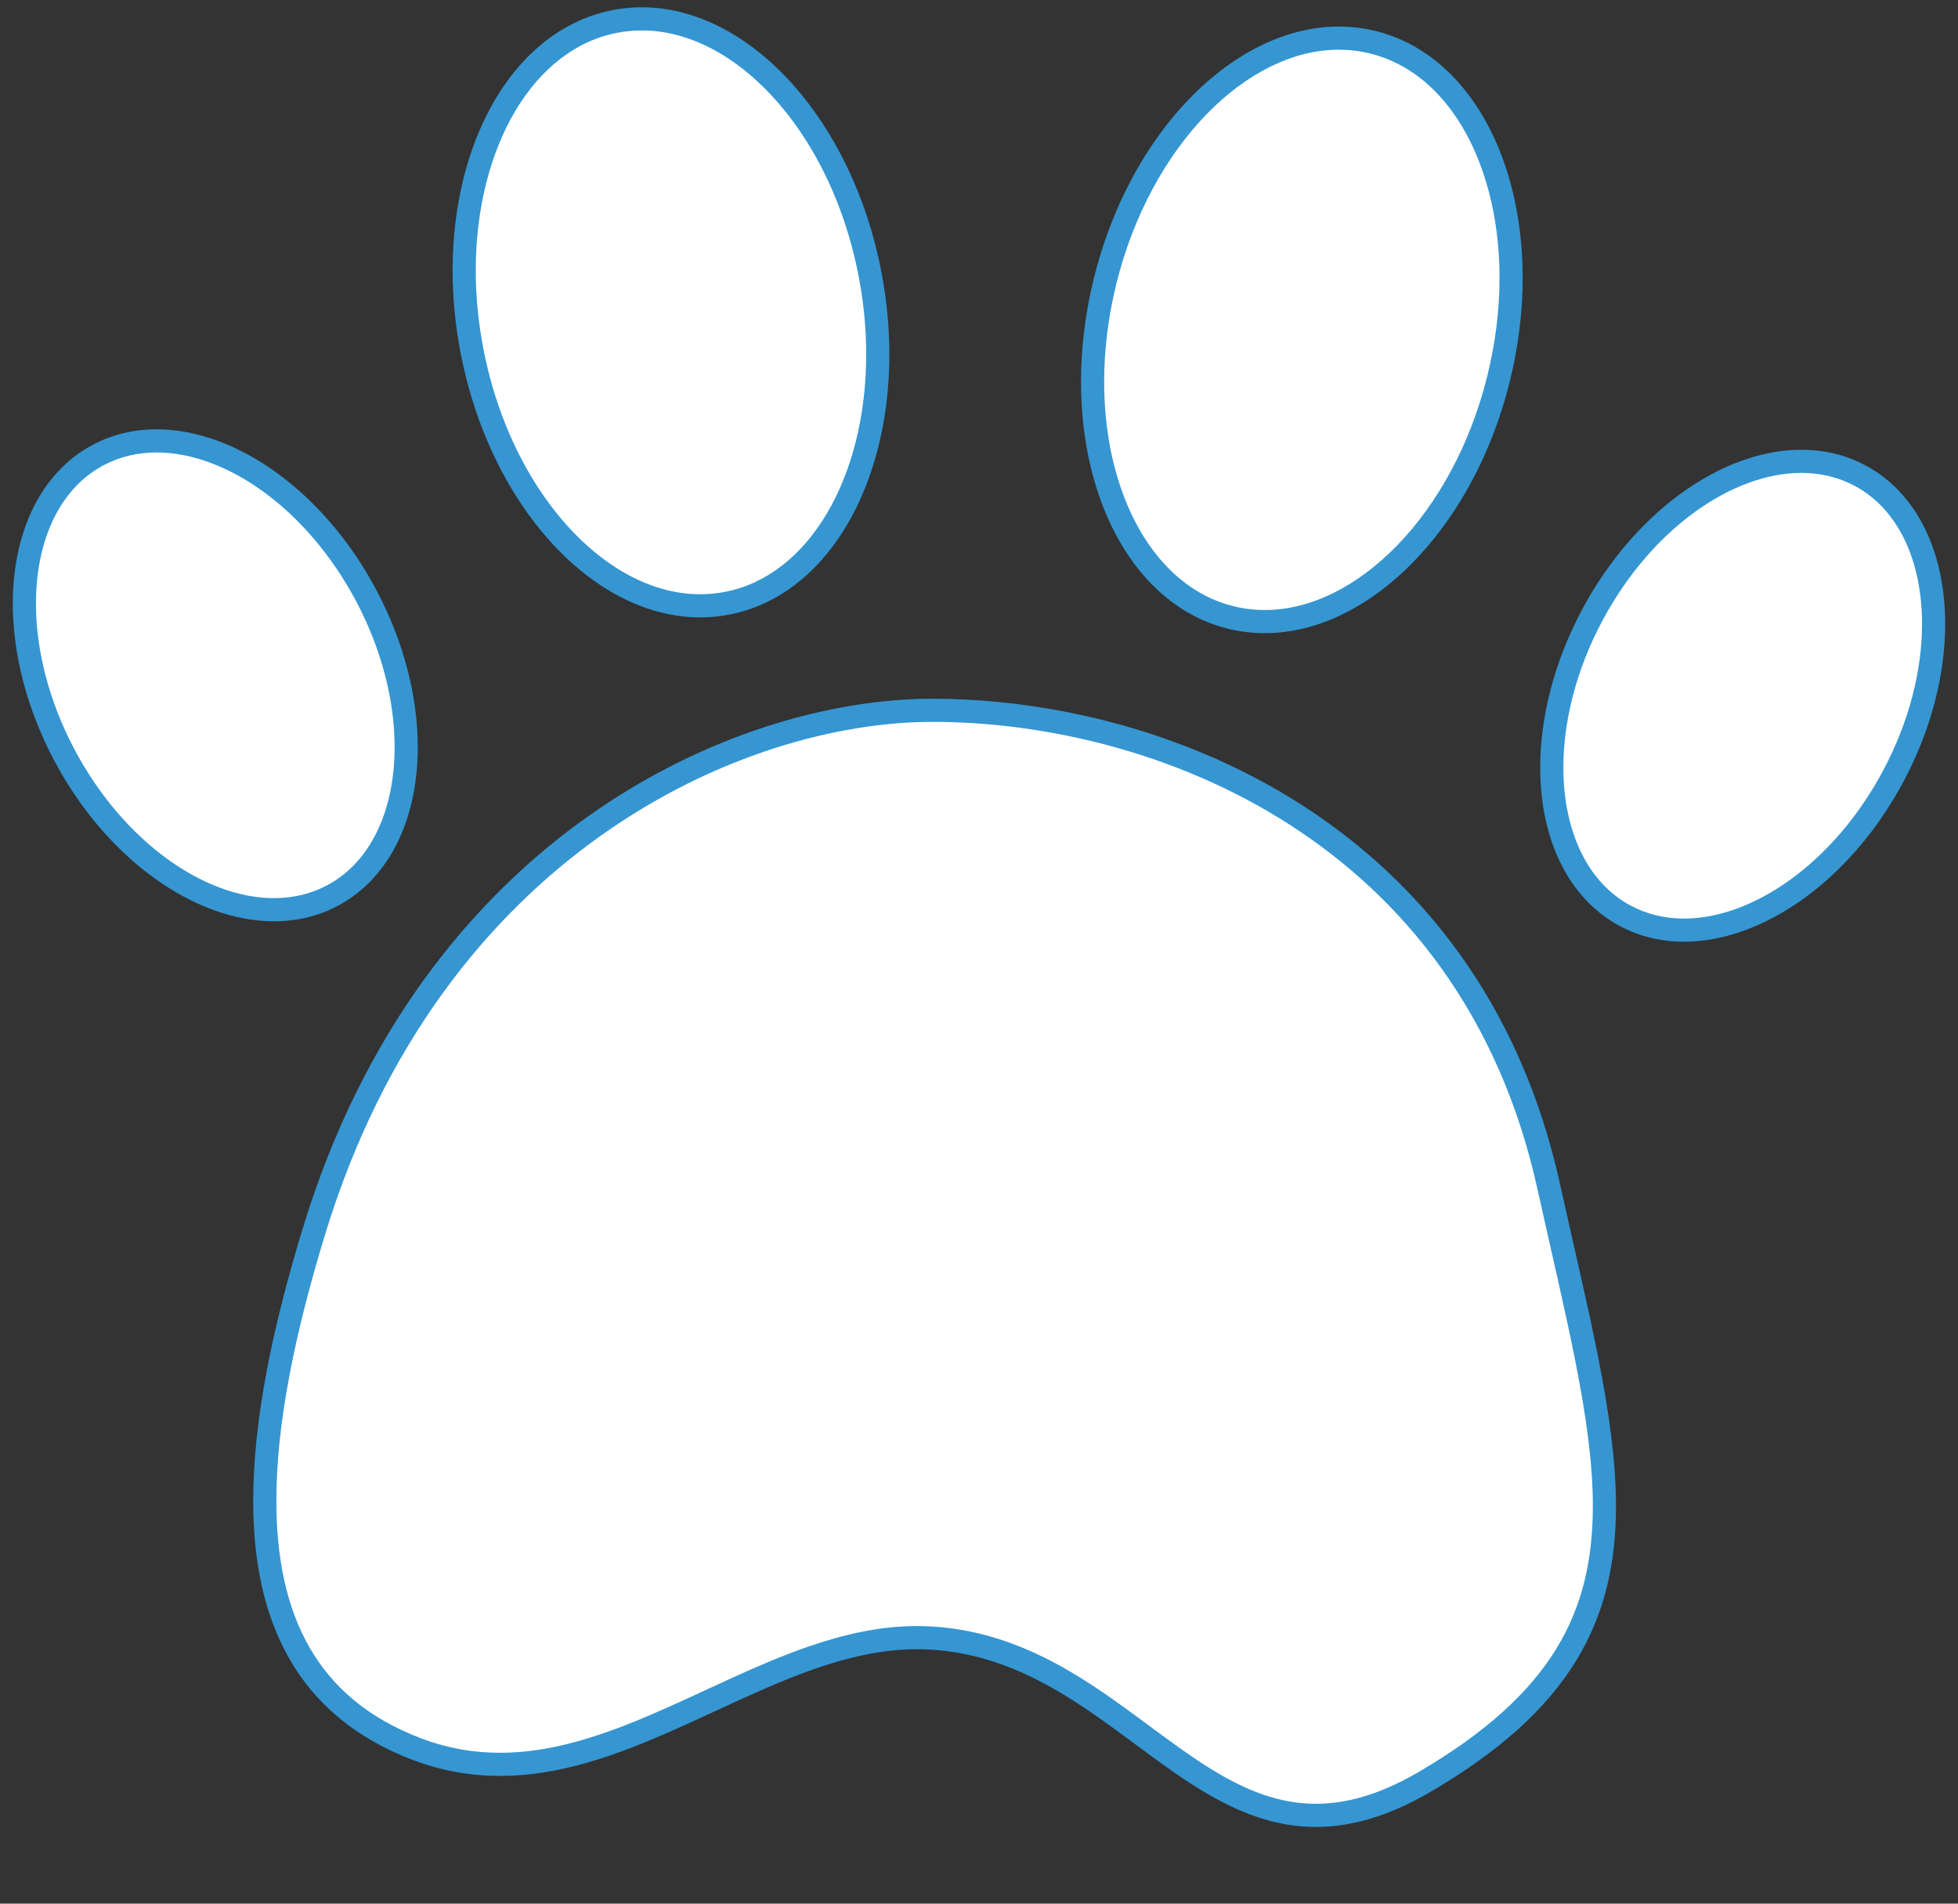 <?xml version="1.0" encoding="UTF-8" standalone="no"?><svg xmlns="http://www.w3.org/2000/svg" xmlns:xlink="http://www.w3.org/1999/xlink" fill="#000000" height="329" preserveAspectRatio="xMidYMid meet" version="1" viewBox="43.4 54.1 338.4 329.0" width="338.4" zoomAndPan="magnify"><rect x="43.4" y="54.1" width="338.4" height="329.0" fill="#333333" stroke="none"/><g><g id="change1_1"><path d="M 311.039 259.059 C 322.141 309.227 332.219 337.211 289.512 362.117 C 253.43 383.156 240.539 339.605 204.586 337.211 C 174.395 335.191 147.164 368.477 115.398 356.371 C 83.965 344.398 84.441 309.984 97.746 266.617 C 118.117 200.223 170.867 176.859 204.551 176.859 C 243.477 176.859 297.426 197.535 311.039 259.059" fill="#ffffff"/></g><g id="change2_1"><path d="M 311.039 259.059 L 309.09 259.488 C 314.031 281.789 318.703 299.625 318.691 314.406 C 318.684 323.68 316.902 331.703 312.309 339.156 C 307.707 346.609 300.199 353.566 288.504 360.391 C 281.75 364.324 276.012 365.836 270.832 365.84 C 265.441 365.84 260.555 364.188 255.699 361.566 C 248.418 357.645 241.332 351.512 233.27 346.09 C 225.215 340.676 216.082 335.969 204.719 335.215 C 203.781 335.148 202.848 335.121 201.914 335.121 C 195.488 335.121 189.262 336.555 183.172 338.652 C 174.035 341.805 165.176 346.453 156.34 350.258 C 147.504 354.074 138.727 357.031 129.832 357.027 C 125.332 357.027 120.789 356.281 116.109 354.504 C 107.035 351.031 100.914 345.758 96.934 338.891 C 92.965 332.023 91.16 323.457 91.16 313.473 C 91.156 300.176 94.371 284.43 99.66 267.207 C 109.727 234.41 127.715 212.371 147.312 198.473 C 166.902 184.57 188.16 178.852 204.551 178.859 C 223.664 178.855 246.547 183.957 266.207 196.57 C 276.039 202.879 285.082 211.055 292.504 221.422 C 299.926 231.793 305.738 244.355 309.09 259.488 L 311.039 259.059 L 312.992 258.625 C 309.535 242.996 303.496 229.902 295.758 219.094 C 284.145 202.875 268.734 191.809 252.555 184.809 C 236.367 177.812 219.41 174.859 204.551 174.859 C 187.258 174.867 165.297 180.828 145 195.207 C 124.707 209.586 106.137 232.43 95.836 266.031 C 90.484 283.477 87.164 299.539 87.16 313.473 C 87.16 323.926 89.039 333.215 93.473 340.891 C 97.895 348.57 104.895 354.523 114.684 358.238 C 119.824 360.199 124.887 361.027 129.832 361.027 C 136.355 361.027 142.664 359.594 148.809 357.496 C 158.023 354.344 166.91 349.695 175.707 345.887 C 184.508 342.066 193.188 339.113 201.914 339.121 C 202.758 339.121 203.605 339.148 204.453 339.203 C 211.379 339.668 217.402 341.719 222.98 344.59 C 231.348 348.891 238.652 355.07 246.152 360.301 C 249.91 362.91 253.723 365.281 257.781 367.02 C 261.84 368.754 266.16 369.844 270.832 369.84 C 276.816 369.844 283.309 368.055 290.52 363.844 C 302.578 356.812 310.66 349.438 315.711 341.258 C 320.766 333.086 322.695 324.18 322.691 314.406 C 322.676 298.797 317.898 280.848 312.992 258.625 L 311.039 259.059" fill="#3596d2"/></g><g id="change1_2"><path d="M 106.645 156.938 C 117.836 177.961 115.254 201.203 100.875 208.863 C 86.492 216.52 65.766 205.688 54.574 184.68 C 43.383 163.66 45.965 140.41 60.344 132.754 C 74.723 125.098 95.449 135.93 106.645 156.938" fill="#ffffff"/></g><g id="change2_2"><path d="M 106.645 156.938 L 104.879 157.879 C 109.422 166.406 111.605 175.301 111.602 183.215 C 111.602 188.703 110.555 193.711 108.57 197.805 C 106.586 201.906 103.699 205.09 99.934 207.102 C 97.109 208.602 94.02 209.32 90.742 209.32 C 84.867 209.328 78.387 206.961 72.309 202.543 C 66.23 198.137 60.578 191.699 56.336 183.738 C 51.793 175.211 49.613 166.316 49.613 158.406 C 49.613 152.914 50.664 147.906 52.645 143.812 C 54.633 139.711 57.516 136.527 61.281 134.52 C 64.109 133.016 67.199 132.297 70.473 132.297 C 76.348 132.289 82.832 134.656 88.91 139.07 C 94.984 143.48 100.637 149.914 104.879 157.879 L 106.645 156.938 L 108.41 156 C 103.895 147.523 97.871 140.637 91.258 135.836 C 84.645 131.039 77.422 128.301 70.473 128.297 C 66.613 128.293 62.84 129.156 59.402 130.988 C 54.812 133.43 51.332 137.328 49.043 142.07 C 46.75 146.816 45.617 152.41 45.613 158.406 C 45.617 167.047 47.977 176.539 52.809 185.617 C 57.324 194.09 63.344 200.977 69.957 205.781 C 76.57 210.578 83.797 213.316 90.742 213.32 C 94.605 213.324 98.379 212.461 101.816 210.629 C 106.406 208.188 109.883 204.289 112.172 199.547 C 114.465 194.801 115.602 189.207 115.602 183.215 C 115.602 174.57 113.242 165.078 108.41 156 L 106.645 156.938" fill="#3596d2"/></g><g id="change1_3"><path d="M 318.555 160.473 C 307.359 181.492 309.949 204.738 324.324 212.395 C 338.703 220.059 359.434 209.227 370.629 188.215 C 381.816 167.191 379.234 143.945 364.855 136.289 C 350.477 128.629 329.742 139.465 318.555 160.473" fill="#ffffff"/></g><g id="change2_3"><path d="M 318.555 160.473 L 316.789 159.531 C 311.957 168.609 309.598 178.105 309.594 186.746 C 309.594 192.738 310.73 198.332 313.023 203.078 C 315.312 207.82 318.793 211.719 323.383 214.16 C 326.82 215.992 330.594 216.855 334.457 216.855 C 341.406 216.848 348.629 214.109 355.242 209.316 C 361.855 204.512 367.875 197.625 372.391 189.152 C 377.223 180.074 379.582 170.578 379.586 161.938 C 379.582 155.941 378.445 150.352 376.152 145.605 C 373.867 140.863 370.387 136.965 365.797 134.523 C 362.359 132.691 358.586 131.828 354.723 131.828 C 347.773 131.836 340.551 134.574 333.938 139.367 C 327.324 144.172 321.301 151.059 316.789 159.531 L 320.32 161.414 C 324.559 153.449 330.211 147.016 336.285 142.605 C 342.363 138.191 348.848 135.824 354.723 135.828 C 358 135.832 361.09 136.551 363.918 138.055 C 367.684 140.062 370.566 143.246 372.555 147.348 C 374.535 151.441 375.586 156.449 375.586 161.938 C 375.586 169.848 373.406 178.742 368.859 187.273 C 364.621 195.234 358.969 201.668 352.891 206.078 C 346.812 210.492 340.332 212.859 334.457 212.855 C 331.184 212.852 328.09 212.137 325.266 210.633 C 321.496 208.621 318.613 205.438 316.625 201.336 C 314.645 197.242 313.594 192.234 313.594 186.746 C 313.594 178.836 315.773 169.941 320.32 161.414 L 318.555 160.473" fill="#3596d2"/></g><g id="change1_4"><path d="M 193.766 101.473 C 199.102 129.246 188.023 154.715 169.027 158.363 C 150.02 162.012 130.297 142.449 124.961 114.688 C 119.637 86.91 130.719 61.445 149.715 57.801 C 168.719 54.145 188.438 73.703 193.766 101.473" fill="#ffffff"/></g><g id="change2_4"><path d="M 193.766 101.473 L 191.801 101.852 C 192.688 106.449 193.105 110.977 193.105 115.344 C 193.109 125.996 190.59 135.66 186.262 142.918 C 184.098 146.551 181.488 149.578 178.531 151.867 C 175.57 154.152 172.27 155.703 168.648 156.402 C 167.242 156.672 165.832 156.801 164.422 156.801 C 160.406 156.801 156.379 155.738 152.484 153.723 C 146.648 150.703 141.141 145.531 136.656 138.758 C 132.172 131.984 128.715 123.629 126.926 114.309 C 126.047 109.715 125.625 105.191 125.625 100.836 C 125.621 90.176 128.145 80.508 132.473 73.246 C 134.637 69.613 137.25 66.586 140.207 64.297 C 143.172 62.008 146.473 60.461 150.094 59.762 C 151.504 59.492 152.918 59.359 154.328 59.359 C 158.344 59.359 162.367 60.422 166.258 62.438 C 172.09 65.453 177.598 70.629 182.078 77.402 C 186.559 84.172 190.016 92.527 191.801 101.852 L 195.73 101.094 C 193.215 88 187.59 76.656 180.254 68.504 C 176.582 64.434 172.477 61.156 168.098 58.887 C 163.719 56.617 159.055 55.359 154.328 55.359 C 152.664 55.359 150.996 55.516 149.34 55.836 C 145.07 56.652 141.172 58.496 137.762 61.133 C 132.645 65.09 128.621 70.809 125.867 77.625 C 123.113 84.441 121.629 92.371 121.625 100.836 C 121.625 105.449 122.07 110.223 122.996 115.062 C 125.516 128.16 131.145 139.504 138.484 147.652 C 142.156 151.727 146.266 155.004 150.645 157.273 C 155.027 159.543 159.691 160.801 164.422 160.801 C 166.078 160.801 167.746 160.648 169.402 160.328 C 173.672 159.512 177.57 157.668 180.977 155.031 C 186.094 151.07 190.113 145.355 192.867 138.543 C 195.617 131.727 197.105 123.801 197.105 115.344 C 197.105 110.723 196.66 105.941 195.73 101.094 L 193.766 101.473" fill="#3596d2"/></g><g id="change1_5"><path d="M 302.402 119.508 C 295.621 146.961 274.898 165.453 256.117 160.816 C 237.332 156.172 227.609 130.156 234.387 102.699 C 241.176 75.254 261.898 56.758 280.676 61.402 C 299.461 66.039 309.184 92.059 302.402 119.508" fill="#ffffff"/></g><g id="change2_5"><path d="M 302.402 119.508 L 300.461 119.027 C 297.504 131.012 291.809 141.215 284.875 148.355 C 281.41 151.926 277.641 154.727 273.766 156.629 C 269.887 158.527 265.914 159.527 261.996 159.527 C 260.184 159.527 258.383 159.312 256.594 158.875 C 253.215 158.039 250.16 156.453 247.438 154.227 C 243.359 150.883 240.051 146.066 237.766 140.207 C 235.48 134.352 234.227 127.469 234.23 120.078 C 234.23 114.652 234.902 108.949 236.328 103.18 C 239.285 91.199 244.98 80.996 251.914 73.859 C 255.379 70.289 259.148 67.488 263.023 65.586 C 266.902 63.688 270.875 62.688 274.793 62.688 C 276.605 62.688 278.41 62.898 280.195 63.344 L 280.199 63.344 C 283.578 64.18 286.633 65.762 289.355 67.988 C 293.43 71.328 296.738 76.145 299.023 82.004 C 301.309 87.855 302.562 94.734 302.562 102.125 C 302.562 107.551 301.887 113.254 300.461 119.027 L 304.344 119.988 C 305.848 113.902 306.562 107.883 306.562 102.125 C 306.559 91.672 304.215 82.074 299.875 74.516 C 297.707 70.738 295.031 67.473 291.891 64.898 C 288.75 62.32 285.141 60.441 281.156 59.461 L 281.16 59.461 C 279.051 58.938 276.918 58.688 274.793 58.688 C 270.188 58.688 265.609 59.863 261.266 61.996 C 254.742 65.199 248.719 70.535 243.73 77.422 C 238.742 84.309 234.785 92.754 232.445 102.223 C 230.941 108.301 230.23 114.32 230.23 120.078 C 230.23 130.535 232.574 140.137 236.914 147.695 C 239.086 151.473 241.762 154.738 244.902 157.316 C 248.039 159.895 251.652 161.773 255.637 162.758 C 257.738 163.277 259.867 163.527 261.996 163.527 C 266.598 163.527 271.18 162.352 275.523 160.219 C 282.051 157.016 288.07 151.676 293.059 144.793 C 298.047 137.902 302.004 129.457 304.344 119.988 L 302.402 119.508" fill="#3596d2"/></g></g></svg>